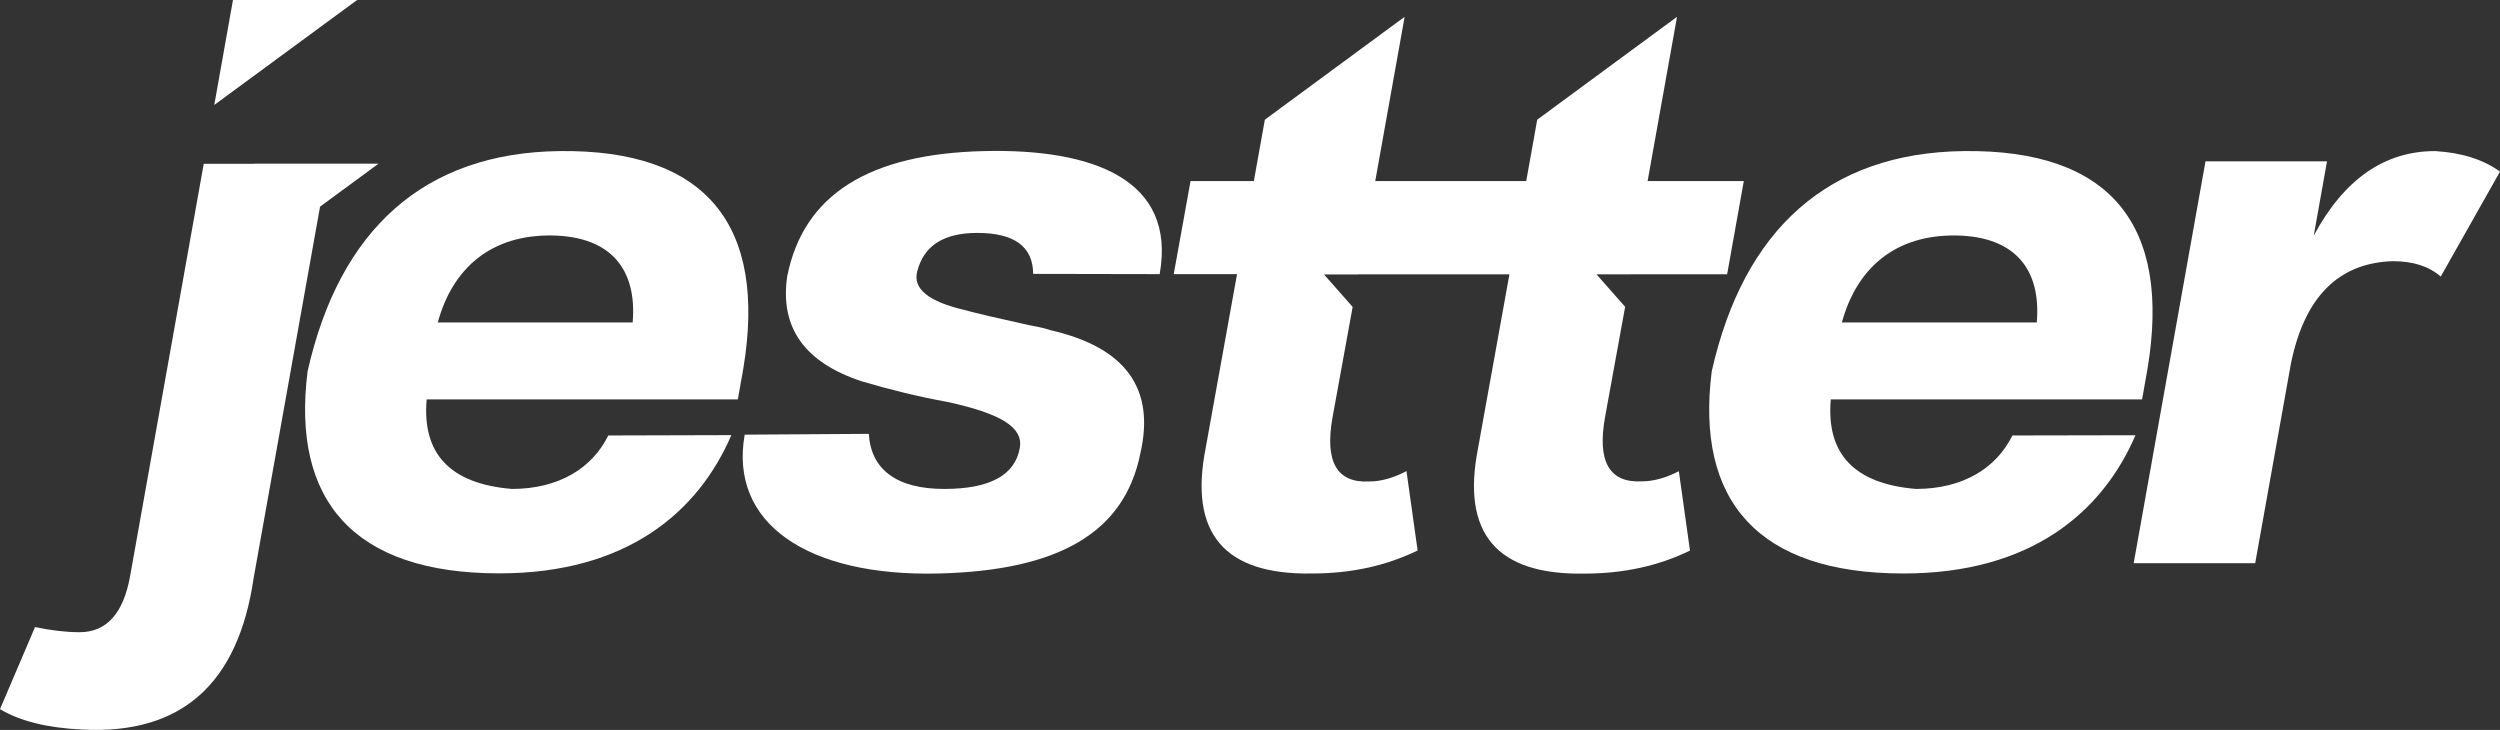 <svg width="137" height="40" viewBox="0 0 137 40" fill="none" xmlns="http://www.w3.org/2000/svg">
<rect x="0" y="0" width="137" height="40" fill="#333333" stroke="none"/>
<path d="M40.434 21.887L40.732 20.205C42.042 12.348 38.722 8.177 30.656 8.279C23.239 8.375 18.609 12.578 16.858 20.339C15.957 27.447 19.4 31.42 27.362 31.42C34.359 31.42 38.262 28.061 40.078 23.845L33.334 23.864C32.459 25.643 30.637 26.794 28.05 26.794C24.678 26.513 23.122 24.881 23.381 21.887H40.434ZM30.254 12.905C33.496 12.956 34.916 14.779 34.67 17.671H23.991C24.801 14.683 26.928 12.853 30.254 12.905Z" fill="white"/>
<path d="M110.28 23.864C109.404 25.643 107.582 26.794 104.995 26.794C101.623 26.513 100.067 24.881 100.327 21.887H117.386L117.684 20.205C118.994 12.348 115.674 8.177 107.608 8.279C100.184 8.375 95.554 12.578 93.804 20.345C92.903 27.453 96.346 31.427 104.308 31.427C111.304 31.427 115.207 28.068 117.023 23.851L110.28 23.864ZM107.2 12.905C110.442 12.956 111.862 14.779 111.615 17.671H100.936C101.747 14.683 103.873 12.853 107.2 12.905Z" fill="white"/>
<path d="M12.767 0L11.742 5.752L19.569 0H12.767Z" fill="white"/>
<path d="M20.742 8.97H13.947V8.976H11.165L7.132 31.561C6.763 33.615 5.842 34.645 4.364 34.645C3.625 34.645 2.808 34.549 1.919 34.363L0 38.861C1.089 39.513 2.587 39.891 4.513 39.98C9.92 40.262 13.046 37.498 13.895 31.702L17.539 11.324L20.742 8.97Z" fill="white"/>
<path d="M133.447 8.279C130.672 8.279 128.454 9.821 126.794 12.911L127.52 8.842H120.861L116.926 30.863H123.585L125.543 19.923C126.288 16.276 128.143 14.408 131.126 14.312C132.234 14.312 133.11 14.594 133.752 15.157L137 9.405C136.092 8.746 134.912 8.368 133.447 8.279Z" fill="white"/>
<path d="M53.934 8.279C47.618 8.426 44.026 10.665 43.138 15.15C42.729 17.959 44.097 19.872 47.242 20.902C48.824 21.369 50.374 21.747 51.898 22.022C54.926 22.674 56.08 23.448 55.885 24.549C55.62 26.046 54.239 26.794 51.742 26.794C49.155 26.794 47.722 25.739 47.612 23.775L40.81 23.819C39.948 28.656 44.221 31.612 51.47 31.427C57.967 31.26 61.617 29.226 62.493 24.837C63.31 21.286 61.676 19.04 57.591 18.1C57.331 18.01 56.929 17.914 56.391 17.818C54.699 17.447 53.499 17.166 52.799 16.974C50.847 16.507 50.017 15.809 50.264 14.869C50.627 13.468 51.703 12.764 53.551 12.764C55.587 12.764 56.605 13.512 56.618 15.009L63.55 15.022C64.477 9.827 59.88 8.138 53.934 8.279Z" fill="white"/>
<path d="M89.965 26.378C88.189 26.468 87.521 25.297 87.955 22.866L89.058 16.814L87.488 15.035H89.375V15.029H94.647L95.561 9.923H90.289L91.897 0.94L91.865 0.947L84.24 6.558L83.637 9.923H75.363L76.971 0.94L76.939 0.947L69.314 6.558L68.711 9.923H65.242L64.321 15.022H67.79L66.072 24.549C65.144 29.226 67.09 31.516 71.914 31.427C74.041 31.427 75.966 31.004 77.685 30.166L77.075 25.816C76.362 26.193 75.674 26.385 75.033 26.385C73.256 26.474 72.588 25.304 73.023 22.872L74.125 16.82L72.556 15.041H74.443V15.035H82.716L80.998 24.555C80.071 29.232 82.016 31.523 86.84 31.433C88.967 31.433 90.892 31.011 92.611 30.172L92.001 25.822C91.294 26.187 90.614 26.378 89.965 26.378Z" fill="white"/>
</svg>
